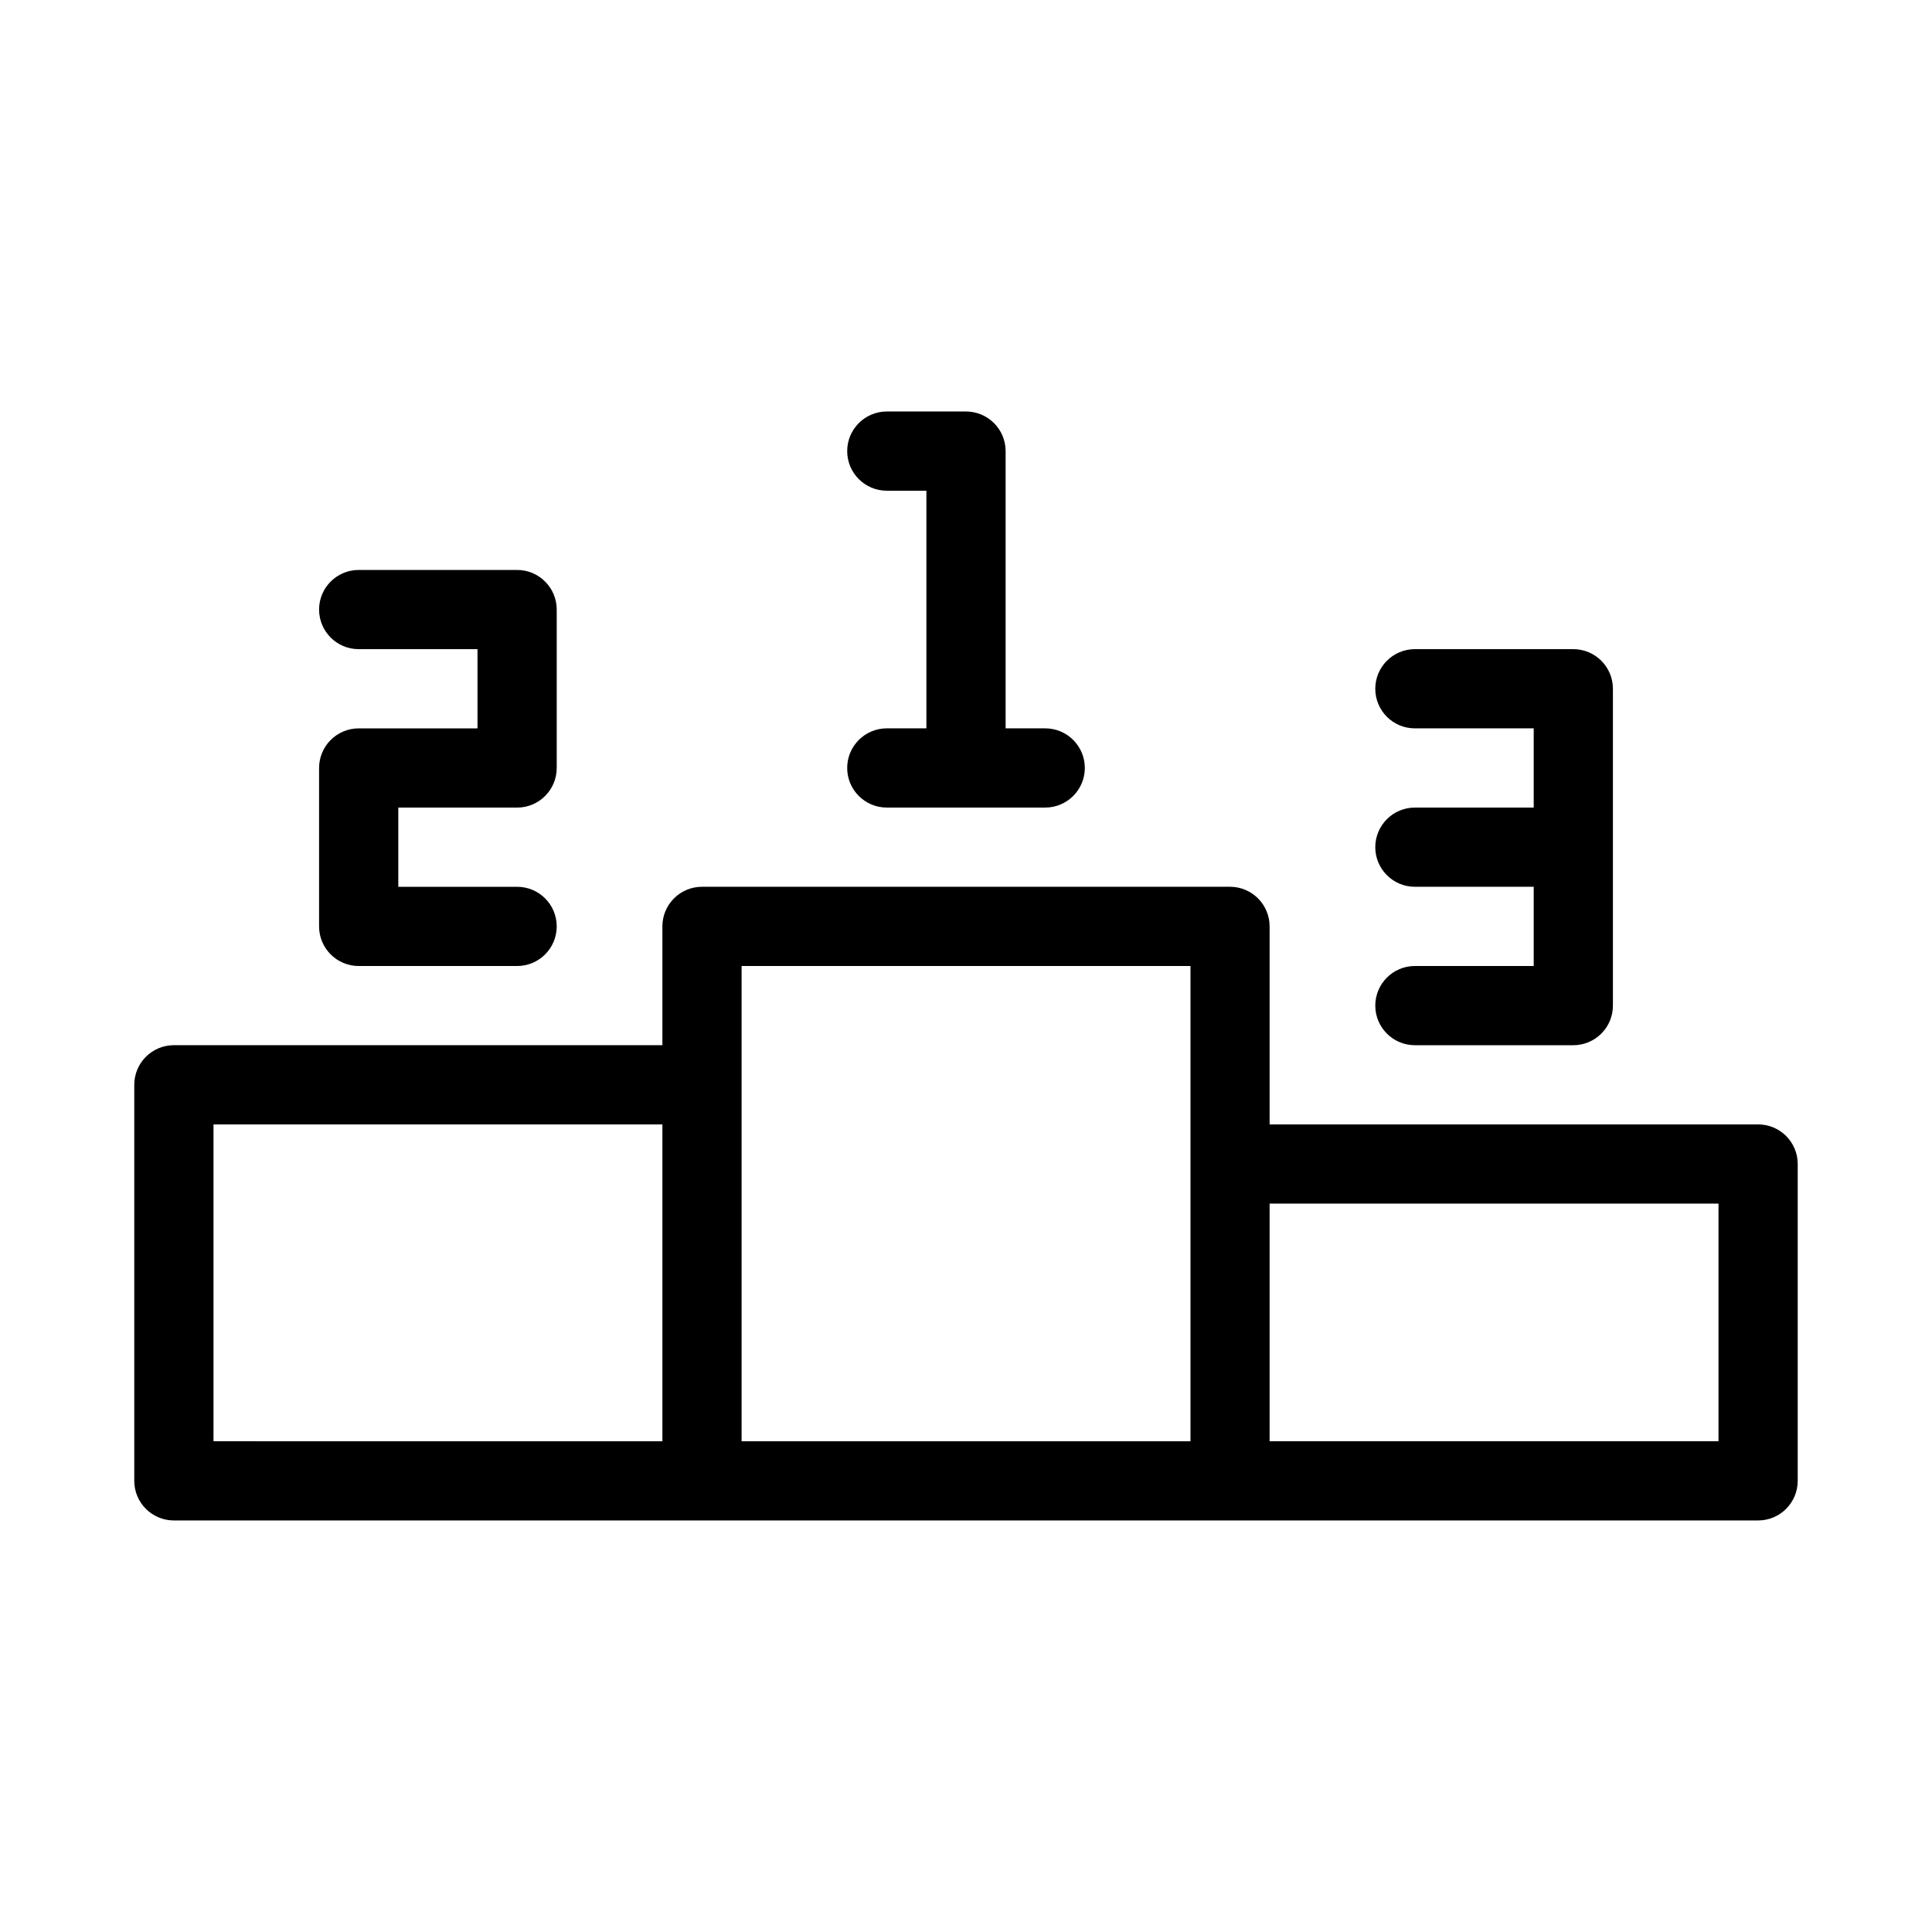 <?xml version="1.0" encoding="UTF-8"?>
<!-- Uploaded to: SVG Repo, www.svgrepo.com, Generator: SVG Repo Mixer Tools -->
<svg fill="#000000" width="800px" height="800px" version="1.1" viewBox="144 144 512 512" xmlns="http://www.w3.org/2000/svg">
 <g>
  <path d="m609.92 441.98h-129.46v-52.48c0-5.793-4.703-10.496-10.496-10.496h-139.93c-5.793 0-10.496 4.703-10.496 10.496v31.488h-129.46c-5.793 0-10.496 4.703-10.496 10.496v104.96c0 5.793 4.703 10.492 10.496 10.492h419.84c5.793 0 10.496-4.703 10.496-10.496v-83.969c0-5.793-4.699-10.492-10.496-10.492zm-409.34 0h118.96v83.969l-118.96-0.004zm139.95-10.496v-31.488h118.96v125.95h-118.96zm258.89 94.461h-118.96v-62.977l118.96 0.004z"/>
  <path d="m379.01 337.02c-5.793 0-10.496 4.703-10.496 10.496s4.699 10.496 10.496 10.496h41.984c5.793 0 10.496-4.703 10.496-10.496 0-5.797-4.703-10.496-10.496-10.496h-10.496v-73.473c0-5.793-4.703-10.496-10.496-10.496h-20.992c-5.793 0-10.496 4.703-10.496 10.496s4.699 10.496 10.496 10.496h10.496v62.977z"/>
  <path d="m281.04 358.02c5.793 0 10.496-4.703 10.496-10.496v-41.984c0-5.793-4.703-10.496-10.496-10.496h-41.984c-5.793 0-10.496 4.703-10.496 10.496 0 5.793 4.703 10.496 10.496 10.496h31.488v20.992h-31.488c-5.793 0-10.496 4.703-10.496 10.496v41.984c0 5.793 4.703 10.496 10.496 10.496h41.984c5.793 0 10.496-4.703 10.496-10.496 0-5.797-4.68-10.496-10.496-10.496h-31.488v-20.992z"/>
  <path d="m518.96 400c-5.793 0-10.496 4.703-10.496 10.496 0 5.793 4.703 10.496 10.496 10.496h41.984c5.793 0 10.496-4.703 10.496-10.496v-83.969c0-5.793-4.703-10.496-10.496-10.496h-41.984c-5.793 0-10.496 4.703-10.496 10.496 0 5.793 4.68 10.496 10.496 10.496h31.488v20.992h-31.488c-5.793 0-10.496 4.703-10.496 10.496s4.703 10.496 10.496 10.496h31.488v20.992z"/>
 </g>
</svg>